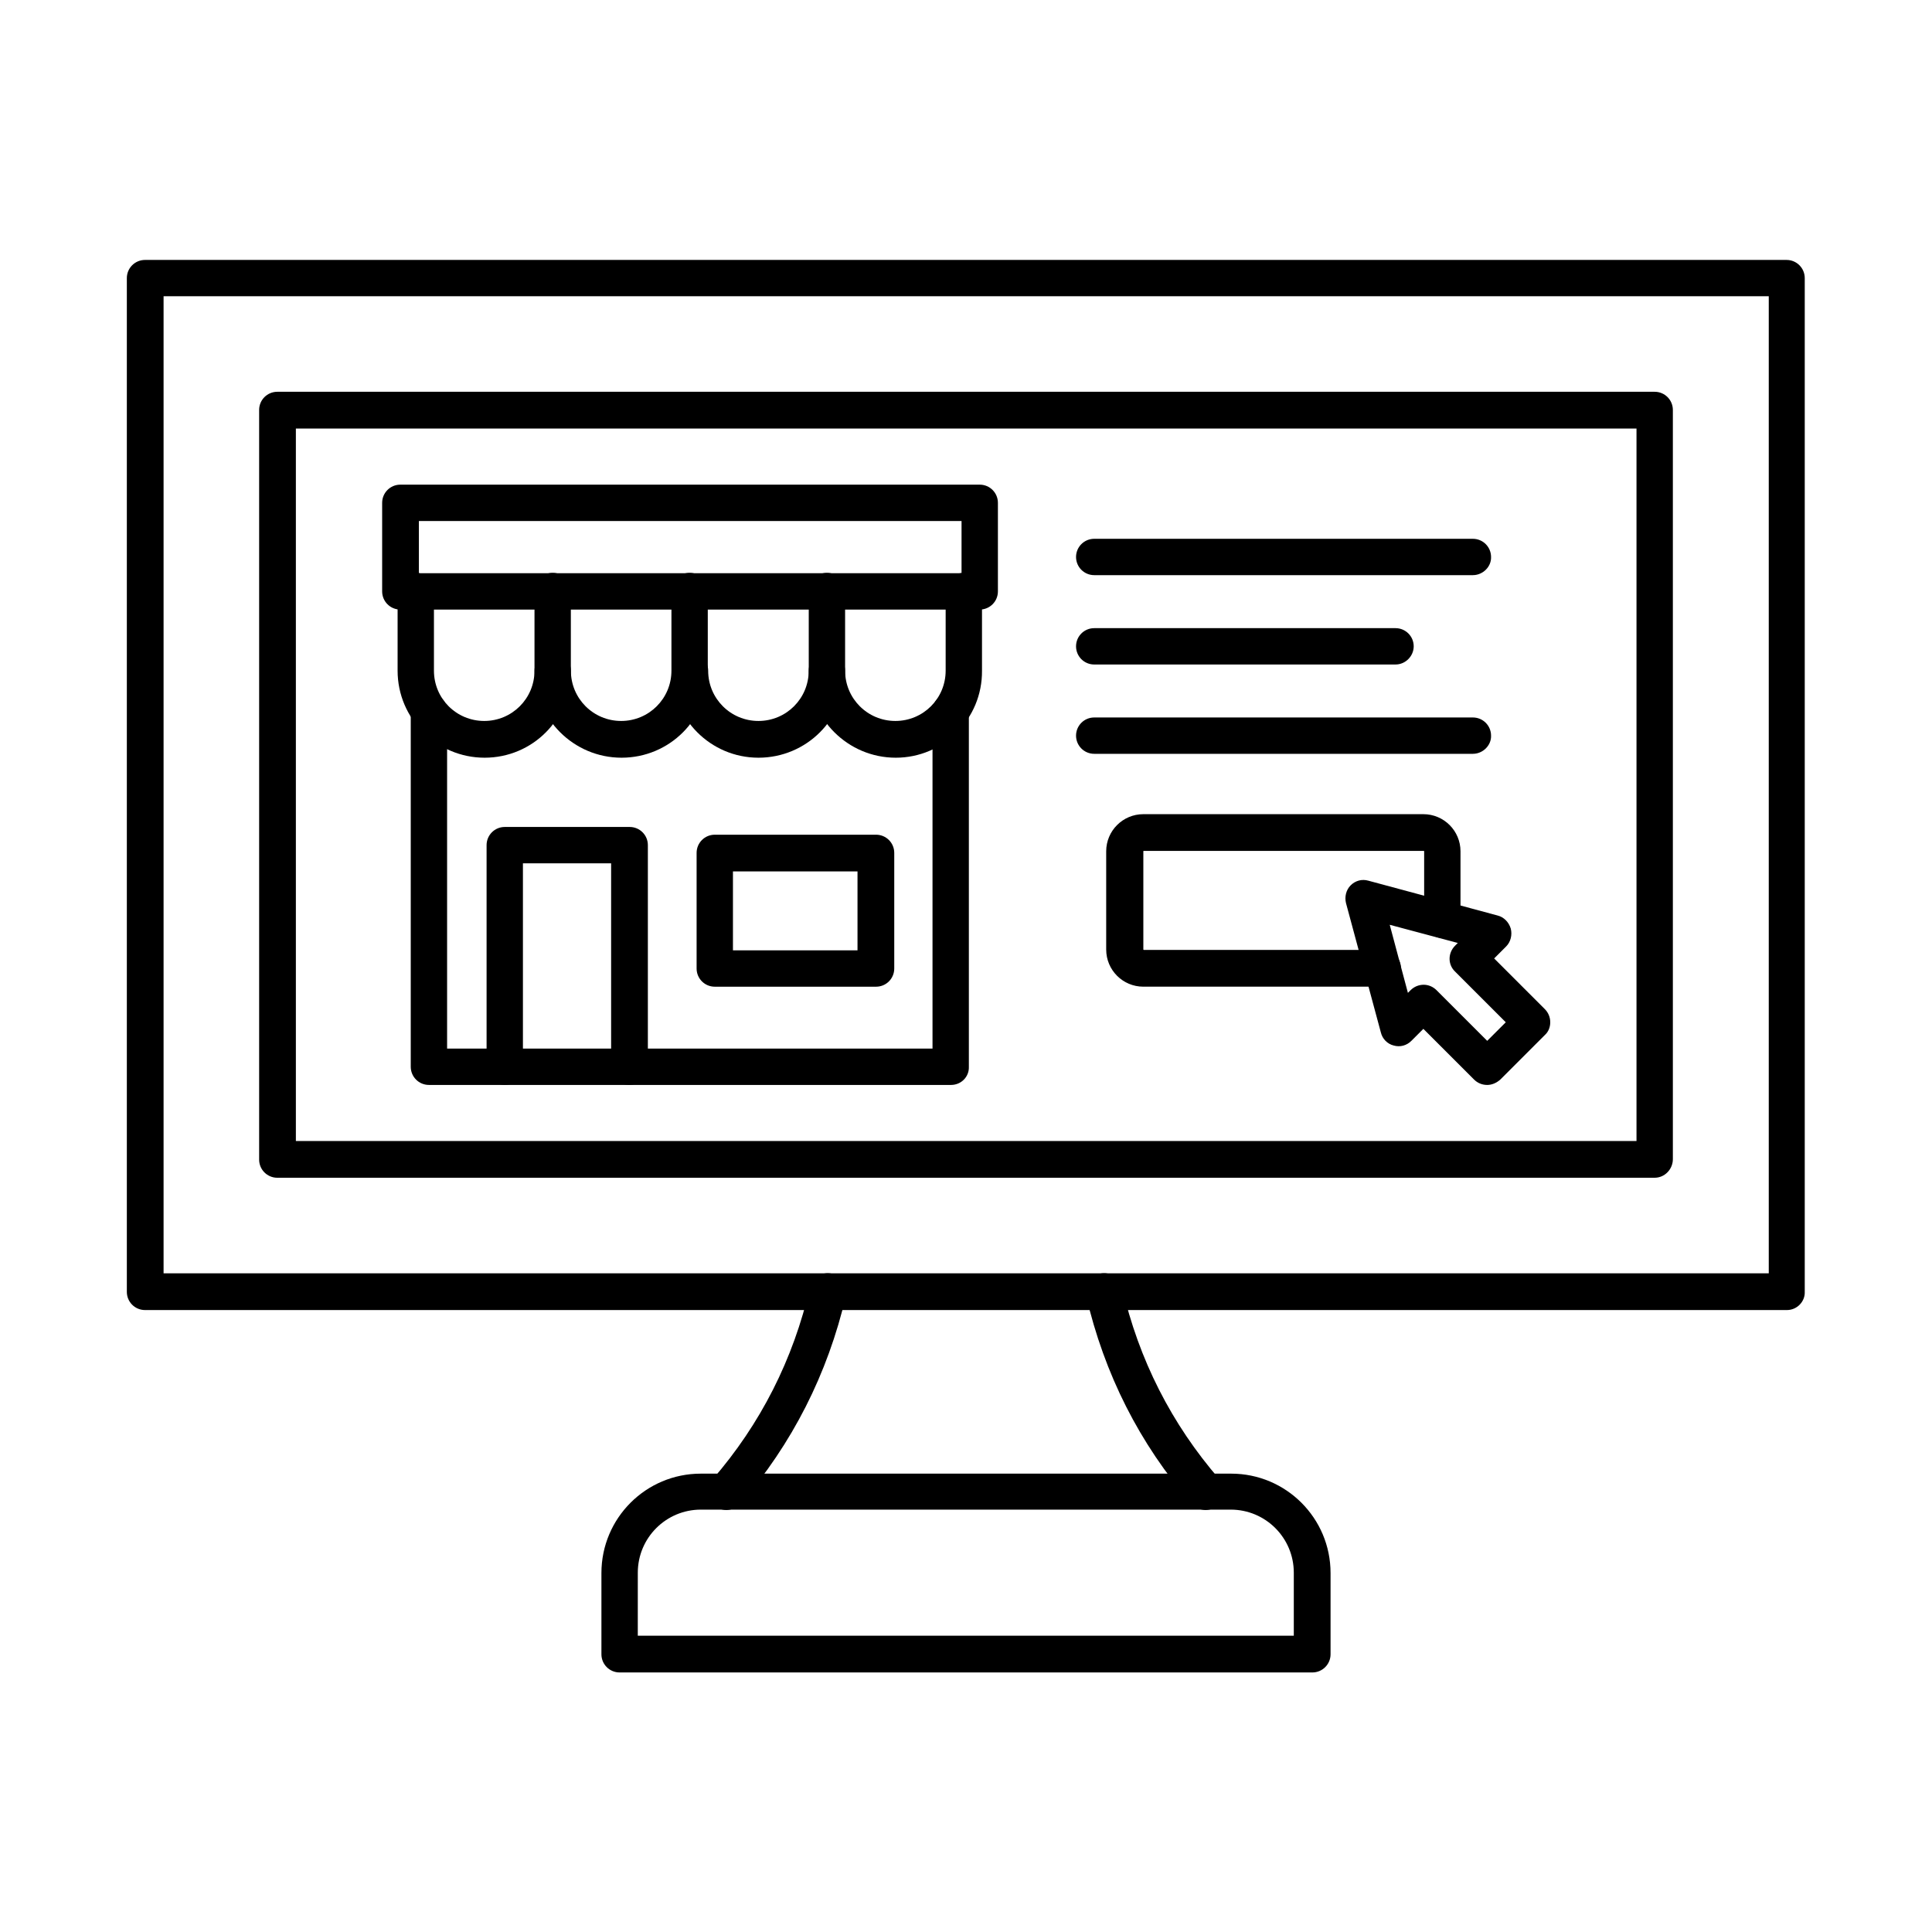 <?xml version="1.0" encoding="UTF-8"?>
<!-- Uploaded to: ICON Repo, www.iconrepo.com, Generator: ICON Repo Mixer Tools -->
<svg fill="#000000" width="800px" height="800px" version="1.1" viewBox="144 144 512 512" xmlns="http://www.w3.org/2000/svg">
 <g fill-rule="evenodd">
  <path d="m187.35 481.44h425.39v-258.93h-425.39v258.93zm430.21 9.738h-435.13c-2.664 0-4.816-2.152-4.816-4.816v-268.66c0-2.664 2.152-4.816 4.816-4.816h435.03c2.664 0 4.816 2.152 4.816 4.816v268.66c0.105 2.562-2.047 4.816-4.715 4.816z"/>
  <path d="m222.41 446.38h355.28v-188.81h-355.28zm360.1 9.738h-365.02c-2.664 0-4.816-2.152-4.816-4.816v-198.66c0-2.664 2.152-4.816 4.816-4.816h365.02c2.664 0 4.816 2.152 4.816 4.816v198.55c0 2.664-2.152 4.922-4.816 4.922z"/>
  <path d="m313.02 577.48h173.85v-16.707c0-9.227-7.484-16.707-16.707-16.707h-140.43c-9.227 0-16.707 7.484-16.707 16.707zm178.77 9.738h-183.59c-2.664 0-4.816-2.152-4.816-4.816v-21.527c0-14.555 11.789-26.344 26.344-26.344h140.54c14.555 0 26.344 11.789 26.344 26.344v21.527c-0.004 2.664-2.156 4.816-4.82 4.816z"/>
  <path d="m336.5 544.17c-1.129 0-2.254-0.41-3.176-1.23-2.051-1.742-2.254-4.816-0.512-6.867 12.711-14.656 21.422-31.777 25.832-50.945 0.613-2.562 3.176-4.203 5.844-3.586 2.664 0.613 4.203 3.176 3.691 5.844-4.816 20.707-14.25 39.258-27.984 55.148-1.031 1.02-2.363 1.637-3.695 1.637z"/>
  <path d="m463.5 544.17c-1.332 0-2.664-0.613-3.691-1.641-13.84-15.887-23.164-34.441-27.984-55.148-0.613-2.562 1.023-5.227 3.691-5.844 2.562-0.613 5.227 1.023 5.844 3.586 4.406 19.168 13.121 36.285 25.832 50.945 1.742 2.051 1.539 5.125-0.512 6.867-0.926 0.824-2.051 1.234-3.18 1.234z"/>
  <path d="m396.05 431.52h-138.38c-2.664 0-4.816-2.152-4.816-4.816v-94.203c0-2.664 2.152-4.816 4.816-4.816s4.816 2.152 4.816 4.816v89.383h128.64v-89.383c0-2.664 2.152-4.816 4.816-4.816 2.664 0 4.816 2.152 4.816 4.816v94.203c0.105 2.664-2.047 4.816-4.715 4.816z"/>
  <path d="m255.01 295.91h143.81v-13.84h-143.81zm148.63 9.633h-153.55c-2.664 0-4.816-2.152-4.816-4.816v-23.473c0-2.664 2.152-4.816 4.816-4.816h153.55c2.664 0 4.816 2.152 4.816 4.816v23.473c0.004 2.664-2.152 4.816-4.816 4.816z"/>
  <path d="m272.43 344.8c-12.711 0-23.062-10.352-23.062-23.062v-21.117c0-2.664 2.152-4.816 4.816-4.816s4.816 2.152 4.816 4.816v21.117c0 7.379 5.945 13.324 13.324 13.324s13.324-5.945 13.324-13.324v-21.117c0-2.664 2.152-4.816 4.816-4.816s4.816 2.152 4.816 4.816v21.117c0.109 12.812-10.145 23.062-22.852 23.062z"/>
  <path d="m308.72 344.8c-12.711 0-23.062-10.352-23.062-23.062 0-2.664 2.152-4.816 4.816-4.816 2.664 0 4.816 2.152 4.816 4.816 0 7.379 5.945 13.324 13.324 13.324 7.379 0 13.324-5.945 13.324-13.324v-21.117c0-2.664 2.152-4.816 4.816-4.816 2.664 0 4.816 2.152 4.816 4.816v21.117c0.211 12.812-10.141 23.062-22.852 23.062z"/>
  <path d="m345 344.8c-12.711 0-22.961-10.352-22.961-23.062 0-2.664 2.152-4.816 4.816-4.816s4.816 2.152 4.816 4.816c0 7.379 5.945 13.324 13.324 13.324s13.324-5.945 13.324-13.324c0-2.664 2.152-4.816 4.816-4.816s4.816 2.152 4.816 4.816c0.113 12.812-10.242 23.062-22.953 23.062z"/>
  <path d="m381.39 344.8c-12.711 0-23.062-10.352-23.062-23.062v-21.117c0-2.664 2.152-4.816 4.816-4.816 2.664 0 4.816 2.152 4.816 4.816v21.117c0 7.379 5.945 13.324 13.324 13.324 7.379 0 13.324-5.945 13.324-13.324v-21.117c0-2.664 2.152-4.816 4.816-4.816 2.664 0 4.816 2.152 4.816 4.816v21.117c0.109 12.812-10.242 23.062-22.852 23.062z"/>
  <path d="m310.77 431.52c-2.664 0-4.816-2.152-4.816-4.816v-53.918h-23.371v53.918c0 2.664-2.152 4.816-4.816 4.816s-4.816-2.152-4.816-4.816v-58.734c0-2.664 2.152-4.816 4.816-4.816h33.109c2.664 0 4.816 2.152 4.816 4.816v58.734c-0.105 2.664-2.258 4.816-4.922 4.816z"/>
  <path d="m338.24 395.85h33.008v-20.91h-33.008zm37.93 9.637h-42.746c-2.664 0-4.816-2.152-4.816-4.816v-30.648c0-2.664 2.152-4.816 4.816-4.816h42.746c2.664 0 4.816 2.152 4.816 4.816v30.648c0 2.66-2.152 4.816-4.816 4.816z"/>
  <path d="m534.33 296.42h-100.35c-2.664 0-4.816-2.152-4.816-4.816 0-2.664 2.152-4.816 4.816-4.816h100.35c2.664 0 4.816 2.152 4.816 4.816 0.102 2.562-2.152 4.816-4.816 4.816z"/>
  <path d="m513.83 320.1h-79.852c-2.664 0-4.816-2.152-4.816-4.816s2.152-4.816 4.816-4.816h79.852c2.664 0 4.816 2.152 4.816 4.816 0.004 2.559-2.148 4.816-4.816 4.816z"/>
  <path d="m534.33 343.77h-100.35c-2.664 0-4.816-2.152-4.816-4.816 0-2.664 2.152-4.816 4.816-4.816h100.35c2.664 0 4.816 2.152 4.816 4.816 0.102 2.562-2.152 4.816-4.816 4.816z"/>
  <path d="m510.34 405.48h-63.348c-5.434 0-9.84-4.406-9.84-9.84v-26.035c0-5.434 4.406-9.84 9.84-9.84h74.215c5.434 0 9.84 4.406 9.84 9.84v18.145c0 2.664-2.152 4.816-4.816 4.816s-4.816-2.152-4.816-4.816v-18.145s0-0.102-0.102-0.102h-74.215s-0.102 0-0.102 0.102v26.035l0.102 0.102h63.348c2.664 0 4.816 2.152 4.816 4.816 0 2.766-2.258 4.922-4.922 4.922z"/>
  <path d="m521.31 404.97c1.23 0 2.461 0.512 3.383 1.434l13.43 13.43 4.922-4.922-13.43-13.43c-1.949-1.844-1.949-4.922 0-6.867l0.719-0.719-18.039-4.816 4.816 18.039 0.719-0.719c0.918-0.914 2.148-1.43 3.481-1.43zm16.812 26.551c-1.332 0-2.562-0.512-3.484-1.434l-13.43-13.43-3.176 3.176c-1.23 1.23-2.973 1.742-4.715 1.23-1.641-0.41-2.973-1.742-3.383-3.484l-9.227-34.238c-0.41-1.641 0-3.484 1.23-4.715 1.23-1.23 2.973-1.742 4.715-1.23l34.238 9.227c1.641 0.41 2.973 1.742 3.484 3.484 0.41 1.641 0 3.484-1.23 4.715l-3.176 3.176 13.43 13.43c0.922 0.922 1.434 2.152 1.434 3.484 0 1.332-0.512 2.562-1.434 3.383l-11.789 11.789c-1.031 0.926-2.262 1.438-3.488 1.438z"/>
 </g>
</svg>